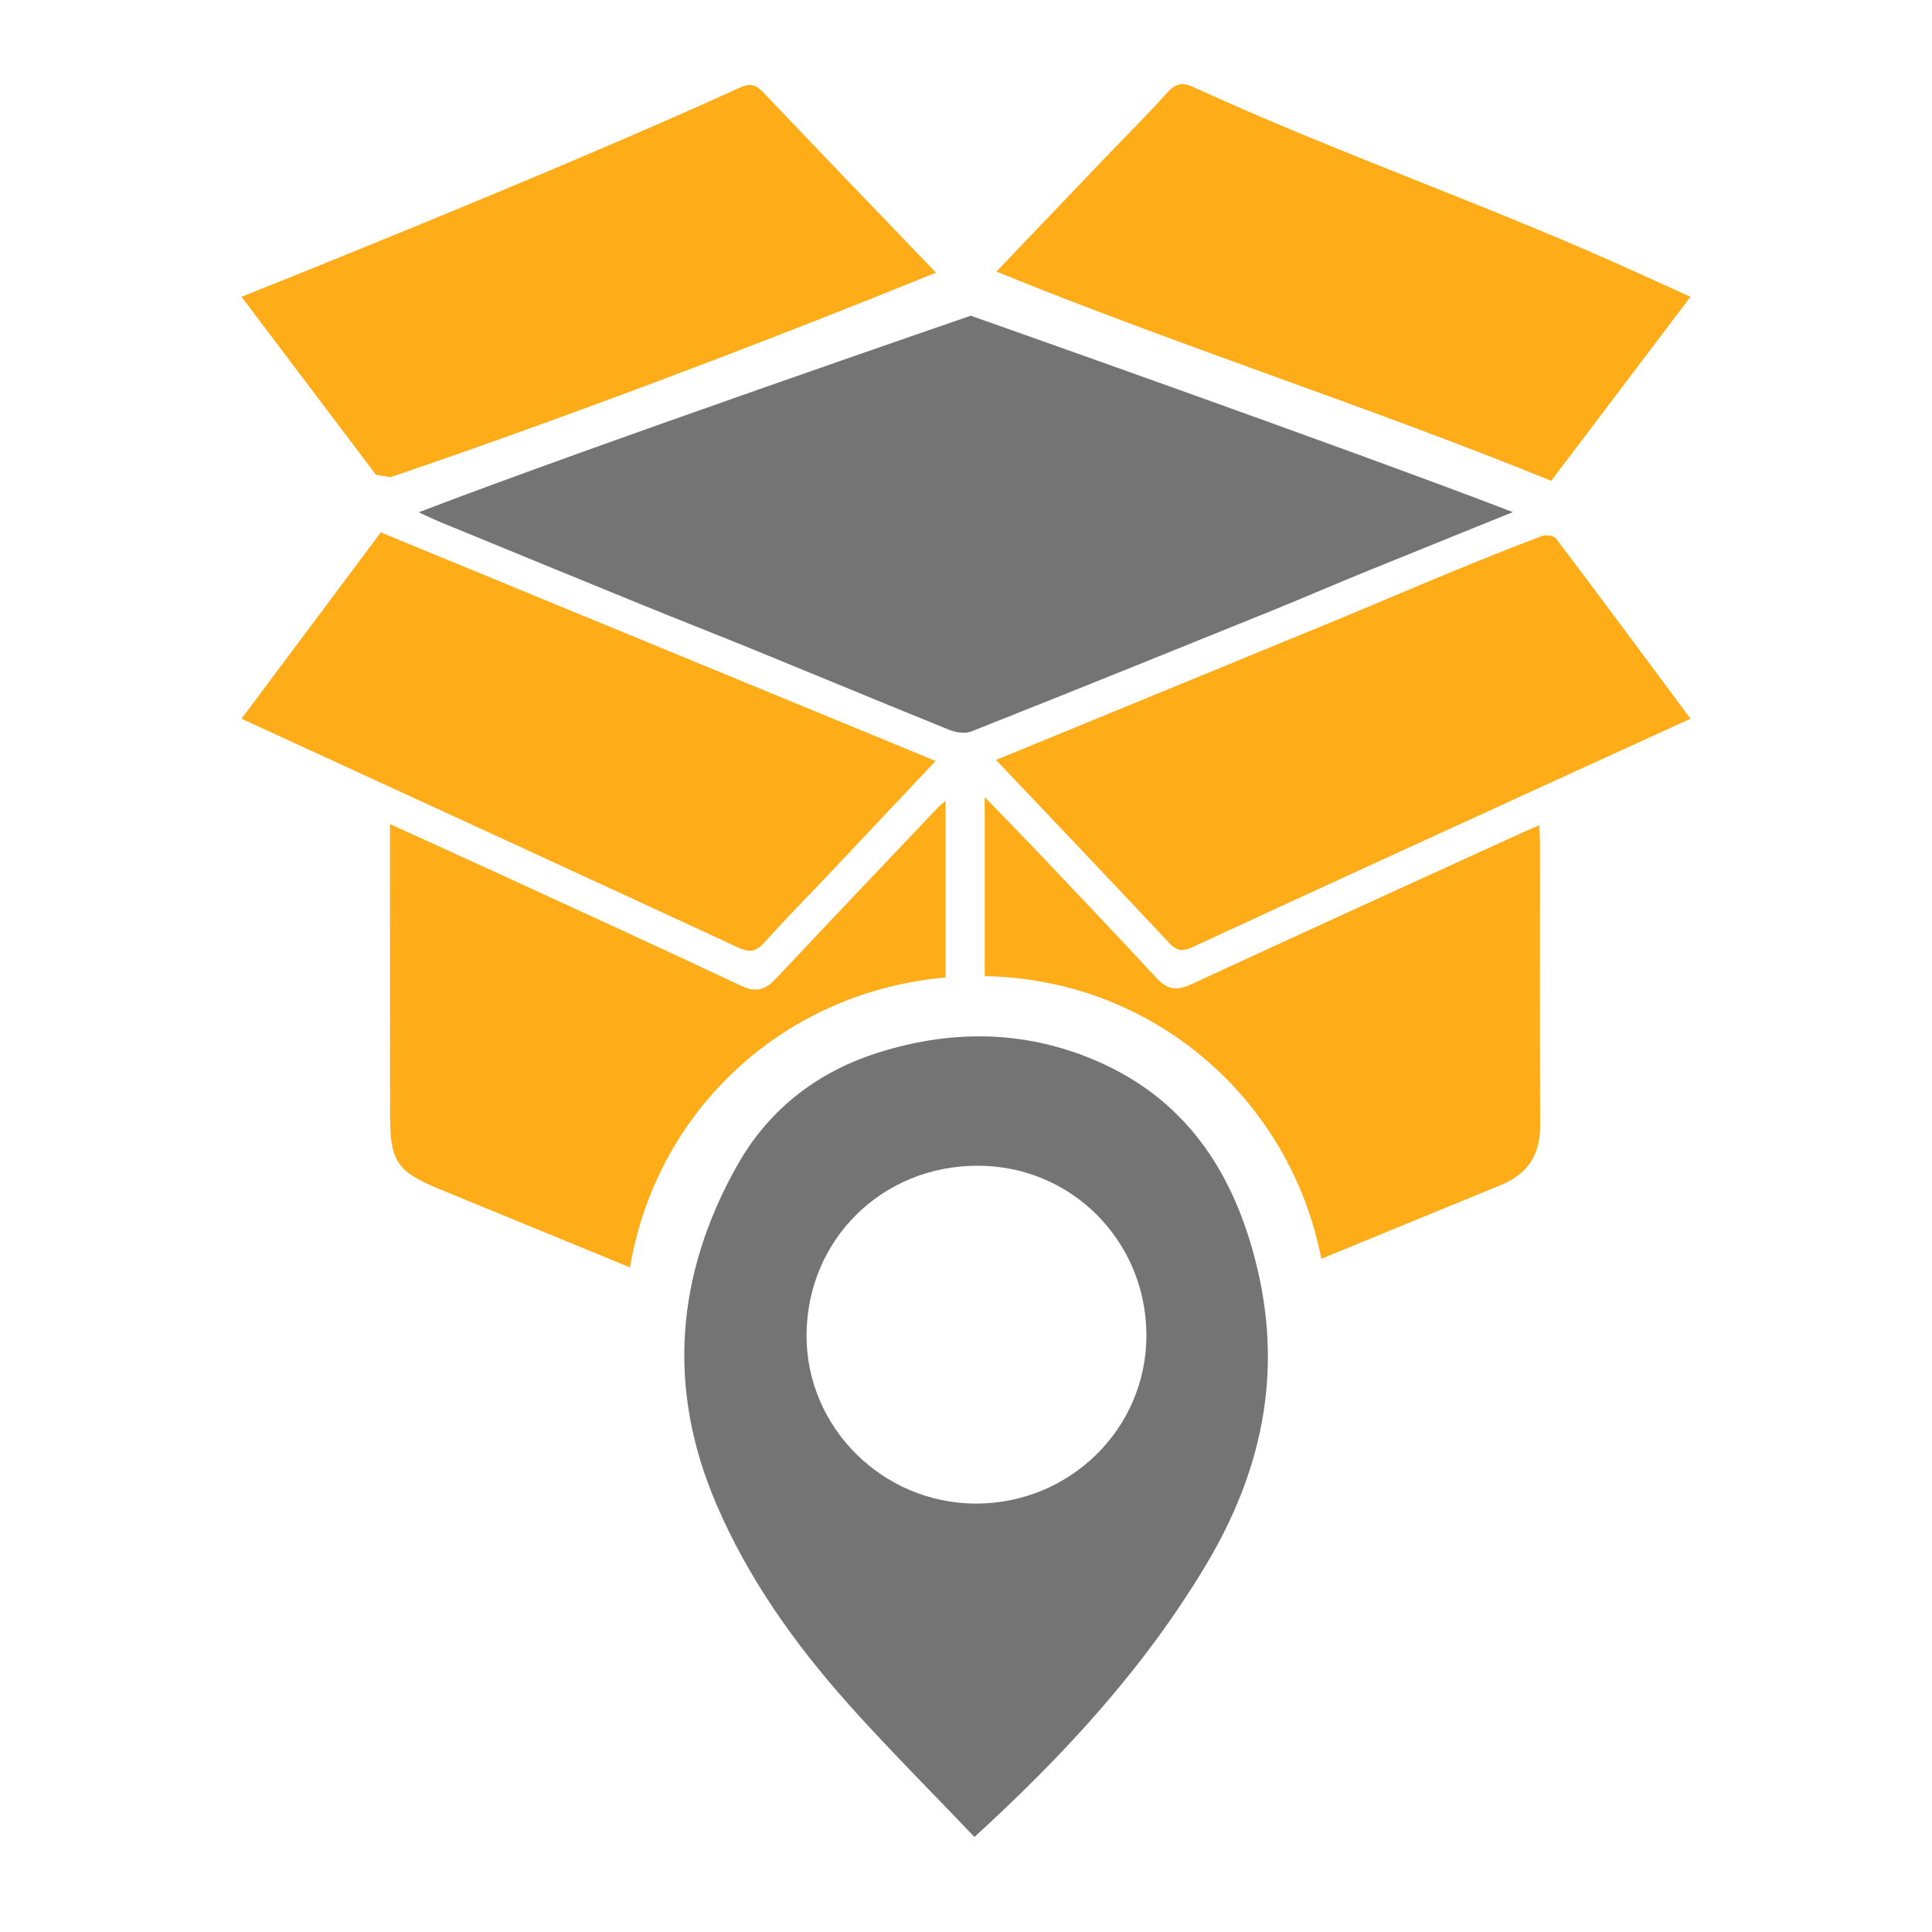 <svg width="32" height="32" viewBox="0 0 32 32" fill="none" xmlns="http://www.w3.org/2000/svg">
<path d="M4.9 12.318C7.344 13.442 9.788 14.564 12.228 15.695C12.429 15.789 12.535 15.754 12.674 15.597C12.994 15.235 13.337 14.893 13.67 14.541C14.276 13.9 14.881 13.257 15.497 12.604C12.419 11.336 9.364 10.077 6.307 8.818C5.53 9.857 4.775 10.867 4 11.904C4.325 12.053 4.613 12.185 4.9 12.318Z" fill="#FFAC19"/>
<path d="M15.663 13.266C15.607 13.311 15.584 13.325 15.566 13.343C14.663 14.295 13.756 15.244 12.859 16.202C12.682 16.392 12.527 16.447 12.273 16.327C10.955 15.705 9.629 15.1 8.305 14.491C7.706 14.215 7.105 13.944 6.459 13.65V13.99C6.46 15.482 6.461 16.975 6.461 18.467C6.461 19.241 6.572 19.405 7.29 19.7C8.338 20.132 9.386 20.562 10.434 20.992C10.875 18.388 12.977 16.426 15.663 16.19V13.266Z" fill="#FFAC19"/>
<path d="M4 4.916L6.227 7.864L6.463 7.904C6.463 7.904 10.265 6.641 15.503 4.516C14.534 3.506 13.584 2.523 12.643 1.53C12.513 1.393 12.42 1.375 12.243 1.456C9.211 2.844 4 4.916 4 4.916Z" fill="#FFAC19"/>
<path d="M25.51 18.64C25.503 17.074 25.508 15.509 25.507 13.943C25.507 13.863 25.501 13.783 25.495 13.668C25.354 13.73 25.235 13.78 25.119 13.834C23.319 14.656 21.516 15.477 19.72 16.308C19.485 16.416 19.329 16.388 19.155 16.199C18.485 15.474 17.804 14.761 17.125 14.045C16.866 13.773 16.603 13.505 16.31 13.203V16.168C19.092 16.215 21.368 18.195 21.885 20.849C22.875 20.442 23.865 20.035 24.855 19.63C25.31 19.443 25.512 19.123 25.51 18.64Z" fill="#FFAC19"/>
<path d="M28 11.904C27.249 10.894 26.516 9.903 25.773 8.919C25.737 8.872 25.603 8.854 25.537 8.879C25.048 9.063 24.563 9.258 24.081 9.456C23.401 9.737 22.726 10.027 22.046 10.307C20.208 11.064 18.367 11.819 16.497 12.587C17.466 13.608 18.416 14.605 19.357 15.61C19.487 15.749 19.579 15.768 19.757 15.685C21.637 14.813 23.523 13.953 25.407 13.089C26.263 12.697 27.119 12.306 28 11.904Z" fill="#FFAC19"/>
<path d="M28 4.916C27.675 4.768 27.387 4.639 27.1 4.508C24.656 3.397 22.212 2.562 19.772 1.445C19.571 1.353 19.465 1.388 19.326 1.542C19.006 1.9 18.663 2.238 18.33 2.586C17.747 3.195 17.165 3.805 16.573 4.425L16.503 4.498C19.581 5.751 22.635 6.72 25.693 7.964L25.767 7.866C26.518 6.875 27.25 5.908 28 4.916Z" fill="#FFAC19"/>
<path fill-rule="evenodd" clip-rule="evenodd" d="M16.079 5.229C16.079 5.229 22.22 7.393 25.058 8.482C24.771 8.598 24.488 8.712 24.209 8.825C23.652 9.05 23.106 9.271 22.562 9.493C22.328 9.588 22.096 9.686 21.864 9.783L21.864 9.783L21.864 9.783L21.864 9.783C21.617 9.887 21.37 9.992 21.122 10.092C19.445 10.771 17.767 11.45 16.084 12.117C15.982 12.157 15.829 12.131 15.719 12.087C15.077 11.827 14.437 11.564 13.797 11.3C13.366 11.123 12.935 10.945 12.504 10.769C12.193 10.642 11.88 10.517 11.567 10.392L11.567 10.392C11.264 10.272 10.961 10.151 10.659 10.027C9.725 9.647 8.792 9.263 7.86 8.88L7.28 8.642C7.215 8.615 7.151 8.585 7.073 8.549L7.073 8.549C7.032 8.53 6.987 8.509 6.936 8.485C9.739 7.408 16.079 5.229 16.079 5.229ZM18.261 17.616C17.043 17.059 15.782 17.038 14.518 17.444C13.521 17.765 12.724 18.386 12.205 19.312C11.195 21.114 11.039 22.99 11.865 24.914C12.391 26.141 13.154 27.213 14.027 28.197C14.491 28.719 14.978 29.221 15.47 29.73L15.47 29.73C15.693 29.96 15.916 30.191 16.14 30.426C17.649 29.047 18.964 27.613 19.981 25.91C20.884 24.396 21.24 22.795 20.833 21.042C20.475 19.505 19.711 18.28 18.261 17.616ZM16.162 24.904C14.621 24.9 13.359 23.648 13.359 22.124C13.36 20.54 14.607 19.303 16.201 19.308C17.753 19.311 18.99 20.561 18.988 22.124C18.986 23.663 17.721 24.907 16.162 24.904Z" fill="#747474"/>
</svg>
